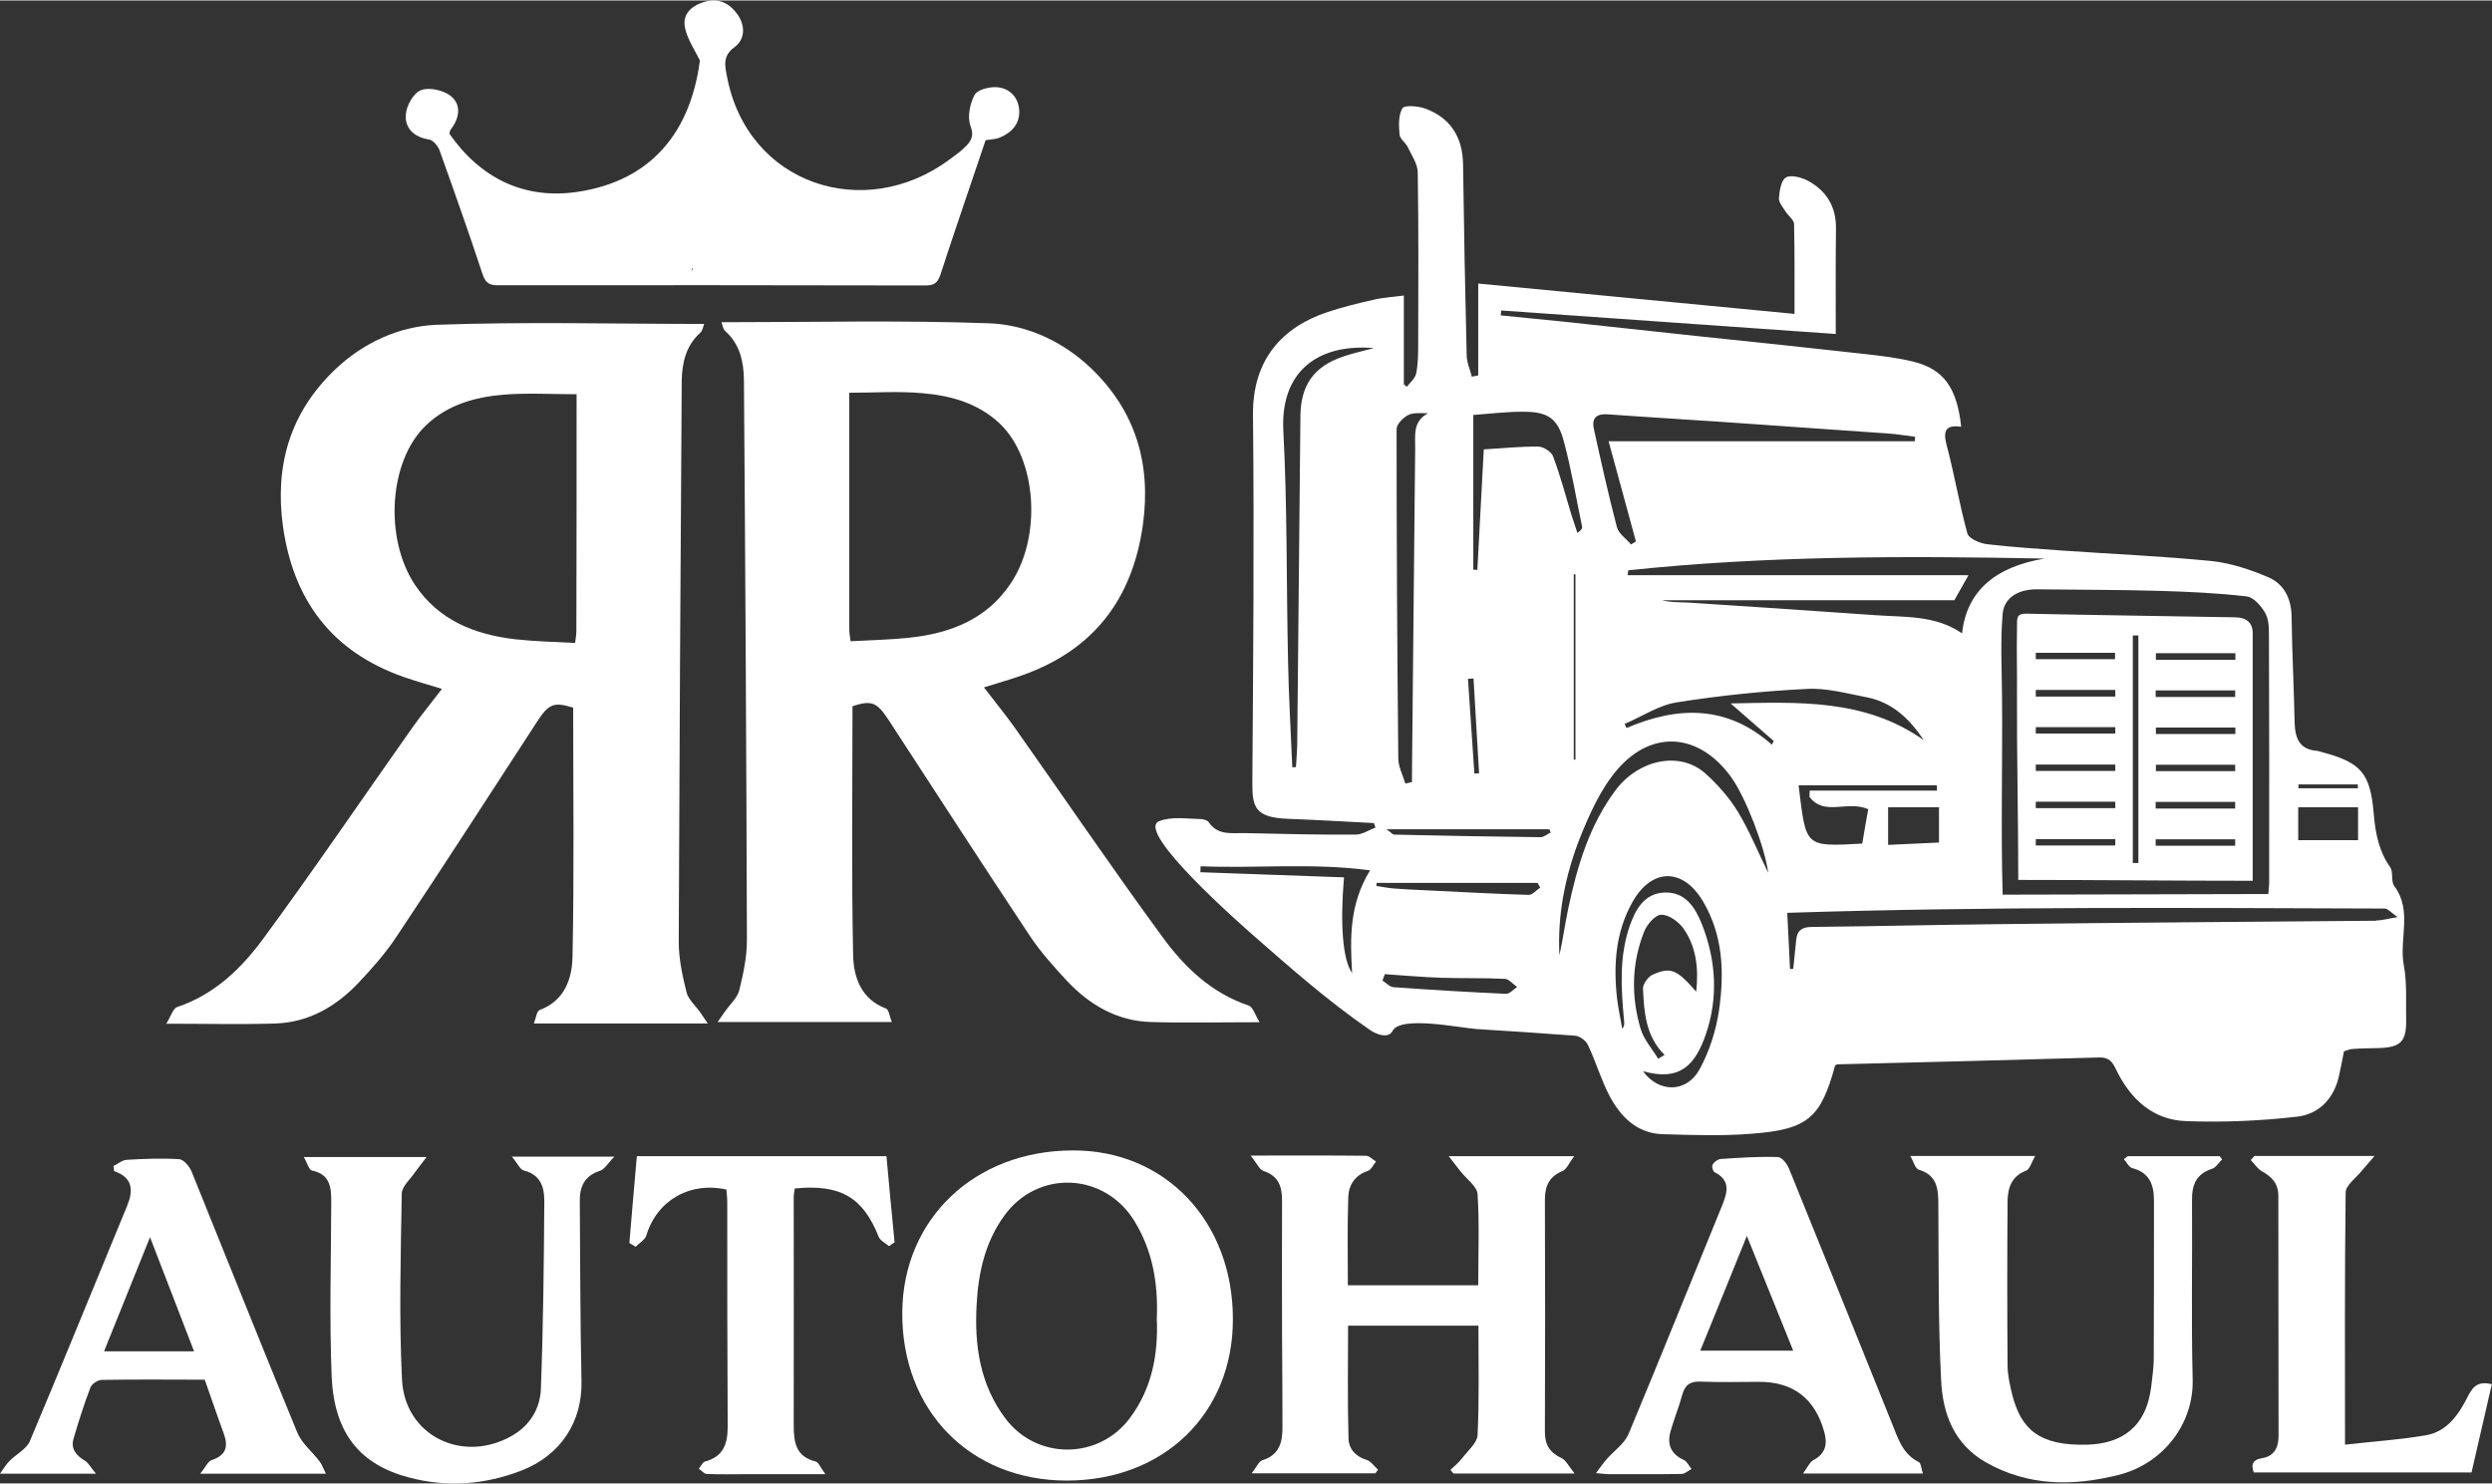 <svg xmlns="http://www.w3.org/2000/svg" viewBox="0 0 1166.075 694.045" width="1167" height="695"><rect x="0" y="0" width="1166.075" height="694.045" fill="#333333" stroke="none"/><title>Logo-Black</title><style>		.s0 { fill: #ffffff } 	</style><g id="Layer_1-2"><g><path class="s0" d="m530.5 407.1l0.1-0.1z"></path><path class="s0" d="m530.7 406.8l0.1-0.1z"></path><path class="s0" d="m329.5 151.4c-0.5 1.1-0.7 3.1-1.7 4-6.9 6.1-8.7 14.4-8.8 22.8q-0.9 131.3-1.4 262.4c0 7.8 1.7 15.8 3.6 23.4 0.8 3.5 4.2 6.4 6.4 9.5 0.9 1.4 1.9 2.8 3.6 5.3h-81.4c1-2.5 1.3-5.8 2.7-6.3 11.8-4.4 15.2-14.8 15.4-25 0.8-38.7 0.3-77.4 0.3-116.5-8.9-2.8-11.4-1.9-16.8 6.4-21.8 33.5-43.5 67.2-65.7 100.5-5.1 7.8-11.5 15-17.9 21.8-10.5 11.1-23.3 18.6-39 19.1-16.3 0.5-32.7 0.1-51 0.1 2.1-3.3 3.1-7.1 5.1-7.8 17.3-5.8 29.9-17.9 40.2-31.9 23.7-32.2 46.2-65.4 69.3-98.1 4.4-6.3 9.3-12.2 14.4-18.9-6.2-1.9-12.2-3.6-18-5.6-33.4-11.8-51.5-35.7-56.4-70.5-3.9-28.4 3.3-53 24-73 13.3-12.8 30.2-20.6 47.9-21.3 41.4-1.5 82.8-0.4 125.2-0.4zm-59.7 32.9c-11.9 0-23.1-0.7-34.1 0.2-13.4 1.1-26.4 4.7-36.5 14.5-17.2 16.5-19.5 52.6-5.1 74.4 11.2 16.8 28.1 23.4 47.2 25.6 9.2 1 18.4 1.2 27.8 1.7 0.4-2.9 0.6-4.1 0.6-5.3 0.1-36.2 0.1-72.4 0.1-111.1z"></path><path class="s0" d="m677.9 540.9h58.7c-2.5 3.3-3.5 6.1-5.4 6.9-6.2 2.6-8.3 6.9-8.3 13.4q0.2 54.5 0 108.8c0 6.1 2.4 9.7 7.8 12.2 2.1 1 3.4 3.9 6.1 7.2h-56.7l-1.4-1.7c1.9-1.8 4-3.5 5.5-5.5 2.7-3.5 7-7.1 7.2-10.8 0.8-16.8 0.4-33.7 0.4-51.2h-61c0 17.6-0.3 35.2 0.2 52.7 0.1 4.8 3.1 8.5 8.4 10.1 2.1 0.6 3.6 3 5.4 4.6l-1.2 1.7h-57.9c2.3-2.9 3.3-5.6 5-6.1 8.1-2.5 9.5-8.7 9.4-15.8 0-14.4-0.1-28.8-0.2-43.2 0-20.9-0.1-41.7 0-62.7 0-6.7-1.8-11.4-8.7-13.7-1.9-0.7-3.1-3.6-6-7.2 19.8 0 36.9-0.1 54 0.1 1.6 0 3.1 1.8 4.7 2.7-1.3 1.5-2.3 3.9-3.9 4.4-6 2-8.9 6.6-9.1 12.2-0.5 13.7-0.2 27.3-0.2 41.3h61c0-14.4 0.6-28.5-0.3-42.7-0.3-3.6-5.1-7-7.9-10.5-1.5-2-3.1-4-5.6-7.2z"></path><path class="s0" d="m576.9 617.3c0 44-32.3 75.4-77.7 75.4-45.3 0-77.4-32.8-77-78.9 0.4-43.6 33.8-75.4 79.5-75.6 43.5-0.3 75.3 33.2 75.2 79.1zm-35.6-0.3c0.7-16.4-1.9-31.8-10.5-45.8-14-22.7-45-24.1-60.7-2.7-9.1 12.4-12.3 26.8-13.1 41.7-1.1 19.1 1.5 37.6 13.5 53.5 14.6 19.4 43.5 19.3 58.1-0.1 10.5-14 13.4-30 12.7-46.6z"></path><path class="s0" d="m995.6 540.9h43l1.2 1.5c-1.6 1.5-2.9 3.8-4.7 4.4-7.5 2.4-9.5 7.6-9.4 14.8 0.2 27.9-0.4 55.8 0.3 83.6 0.6 20.6-13.4 39.5-34.8 44.9-21.3 5.3-42.1 5.3-61.9-5.9-15.1-8.6-20.3-23-21-38.6-1.4-27.2-1.1-54.6-1.3-82 0-7.4-0.5-13.8-9.2-16.4-1.6-0.5-2.3-3.6-3.9-6.4h58.4c-1.7 3-2.5 6.2-4.3 6.9-6.8 2.6-8.5 8.1-8.6 14.2q-0.3 38.5 0 76.9c0 4.6 1.1 9.3 2.2 13.8 4.1 15.9 12.4 24 35.3 23.3 15.3-0.5 27.3-7.6 29.7-27.1 0.5-4.4 1.2-8.9 1.2-13.3 0.1-24.6 0.1-49.1 0.1-73.8 0-7.3-2-13.1-10.1-15.2-1.6-0.4-2.7-2.8-4-4.2z"></path><path class="s0" d="m142.2 541.3h57.4c-2.3 3.1-3.9 5-5.4 7.1-2.2 3.3-6.1 6.6-6.2 9.9-0.5 29.1-1.3 58.2 0.1 87.1 1.3 26.5 28.6 39.6 51.7 26.2 8.4-4.9 13-12.8 13.3-22 1.1-29.2 1.4-58.5 1.6-87.9 0-6.3-1.8-12.2-9.6-14.1-1.7-0.4-2.9-3.3-5.6-6.5h48c-3.1 3.1-4.6 6-6.9 6.7-7.1 2.3-9.4 7.4-9.3 14.1 0.2 28.2 0.2 56.2 0.8 84.3 0.4 18.9-9.6 34.7-28.3 41.9-17 6.5-34.4 7.9-52.3 3.2-23.4-6.1-35.1-21.1-36.3-47.1-1.1-27.2-0.3-54.6-0.2-82 0-6.9-0.6-12.9-9.1-14.6-1.3-0.3-2.1-3.4-3.7-6.3z"></path><path class="s0" d="m899.8 689.4h-56.1c2.2-3 3.1-5.3 4.7-6.2 5.7-2.9 6.8-7.4 5.3-13q-6.5-23.8-30.7-23.7c-9 0-17.9 0.3-26.9-0.1-5.2-0.3-7.7 1.5-9 6.4-1.5 5.6-3.8 11.1-5.4 16.8-1.7 6 0 10.6 6.1 13.4 1.6 0.7 2.5 2.8 3.7 4.3-1.6 0.8-3.1 2.3-4.7 2.3-11.4 0.2-22.8 0.1-34.3 0.1-1.2 0-2.4-0.2-5.7-0.5 2.1-2.8 3.4-4.6 4.8-6.3 3.5-4 8.4-7.3 10.4-11.9 14.8-35.4 29.1-71.1 43.7-106.7 2.5-6.2 4.4-12-3.4-15.9-0.8-0.4-1.4-2.8-0.9-3.6 0.7-1.2 2.4-2.5 3.8-2.6 8.9-0.6 17.8-1.2 26.7-0.9 1.9 0 4.4 3.3 5.3 5.6 16.2 39.8 32.2 79.6 48.2 119.3 2.8 6.9 4.9 14.1 12.4 17.8 1.1 0.5 1.2 3.2 2 5.4zm-82.4-111.2c-7.6 18.8-14.6 36.1-21.8 53.7h43.5z"></path><path class="s0" d="m53.1 545.5c2.1-1 4.1-2.8 6.2-2.9 8.2-0.5 16.4-0.8 24.6-0.3 2.1 0.2 4.8 3.4 5.8 5.9 16.5 40.7 32.7 81.5 49.4 122 2.1 5.1 7 9 10.5 13.6 1.1 1.5 1.7 3.3 2.9 5.7h-58.8c2.5-3.1 3.6-5.8 5.4-6.4 6.9-2.3 7.8-6.5 5.5-12.7-2.9-7.8-5.5-15.7-8.8-24.9-15.9 0-32-0.2-48.1 0.1-2 0-4.8 1.9-5.4 3.6-3 7.8-5.5 15.8-7.9 23.9-1.4 4.8 1.3 7.9 5.3 10.3 1.7 1 2.7 3.1 5.2 6.1h-44.9c1.9-2.7 2.9-4.4 4.3-5.8 3.2-3.3 8.1-5.7 9.7-9.5 15.4-36.6 30.3-73.3 45.5-110.1 2.9-7.1 2.8-13.2-6.1-16.2q-0.1-1.2-0.3-2.4zm-4.4 86.7h42.1c-6.9-17.8-13.5-35-20.6-53.4z"></path><path class="s0" d="m294.5 581.5c1.1-13.4 2.3-26.9 3.5-40.6h116.8c1.2 13.5 2.5 27 3.8 40.3l-2.6 1.8c-1.6-1.4-4-2.5-4.8-4.3-7.4-18.6-17.9-24.8-39.3-22.7-0.2 1.3-0.5 2.7-0.5 4.1 0 35.6 0.1 71.1 0 106.6 0 8 0.9 14.8 10.3 17.1 1.3 0.3 2.2 2.8 4.5 5.9h-36.2c-6.4 0-12.9 0.2-19.3-0.1-1.3 0-2.5-1.6-3.7-2.5 1-1.1 1.7-3 2.9-3.3 8.6-2.3 10.6-8.3 10.6-16.3-0.2-35.1-0.2-70.1-0.2-105.2 0-2-0.3-3.9-0.4-5.8-17.3-3.8-32.6 5.2-37.5 21.6-0.7 2-3.3 3.5-5 5.2z"></path><path class="s0" d="m1054.9 540.8h56.2c-2.9 3.4-4.6 5.3-6.2 7.2-2.6 3.2-7.2 6.5-7.3 9.8-0.5 38.7-0.3 77.4-0.3 118.1 13.1-1.5 25.6-2.3 37.9-4.4 10.2-1.8 15.6-10.2 19.8-18.6 2.4-4.7 5-6.7 11-5.3l-9.5 41.3h-101.9c-1.1-3.2-1.1-5.9 4-6.7 5.5-0.9 7.6-4.9 7.6-10.3q-0.1-56.2-0.1-112.5c0-5.8-3.1-8.9-7.8-11.5-2-1.2-3.4-3.4-5.1-5.2z"></path><path class="s0" d="m476.9 51.2c-0.5-6.2-4.7-10.2-10.6-10.6-3.5-0.2-9.1 1.2-10.3 3.7-2.2 4.1-3.4 10.3-1.9 14.4 1.8 4.6 0.4 6.9-2.1 9.5-2.2 2.3-4.9 4.2-7.5 6.1-39.8 29.8-95 12-104.4-39.1-0.9-4.7-2-9.4 3.7-13.4 4.6-3.4 5.1-9.5 1.6-14.8-3.8-5.6-9-8.4-15.9-6.3-6.2 1.9-10.4 5.9-8.9 12.4 1.2 5.3 4.5 10.1 6.9 15-4.3 33-22.3 56.3-57.3 61.5-24.9 3.7-45.4-6.4-59.9-27.2 0.2-0.9 0.2-1.4 0.5-1.8 4.1-5.3 5.4-11.6 0.1-15.9-3.4-2.7-10.1-4.2-13.9-2.7-3.5 1.3-6.8 7.2-7.1 11.4-0.5 6.5 3.9 10.6 10.9 11.7 1.9 0.3 4.2 3.1 4.9 5.1 6.9 19.3 13.7 38.5 20.1 57.9 1.4 4.1 3.2 5.3 7.3 5.2q99.8-0.1 199.8 0.1c4.1 0 5.8-1 7.2-5.2 6.8-21 14.1-41.9 21.1-62.8 2.4-0.4 4.7-0.4 6.6-1.2 5.8-2.4 9.6-6.7 9.1-13.1zm-153.1 74.3h0.6q-0.5 0.5-0.9 1z"></path><path class="s0" d="m462.9 151.1c17.7 0.7 34.6 8.5 47.9 21.3 20.7 20 27.9 44.6 24 73-4.9 34.8-23.1 58.6-56.4 70.4-5.8 2.1-11.8 3.7-18 5.7 5.1 6.7 10 12.6 14.4 18.8 23.1 32.7 45.6 65.9 69.3 98.2 10.2 14 22.9 26.1 40.2 31.9 2 0.7 3 4.4 5.1 7.8-18.4 0-34.7 0.4-51.1-0.1-15.6-0.5-28.4-8-38.9-19.1-6.4-6.9-12.8-14-17.9-21.8-22.2-33.4-43.9-67-65.8-100.6-5.4-8.2-7.9-9.2-16.8-6.3 0 39.1-0.5 77.8 0.3 116.5 0.2 10.1 3.6 20.6 15.4 25 1.3 0.5 1.7 3.8 2.7 6.3h-81.5c1.8-2.5 2.7-3.9 3.7-5.3 2.2-3.1 5.5-6 6.4-9.5 1.9-7.7 3.6-15.6 3.6-23.4q-0.4-131.1-1.4-262.4c-0.1-8.4-1.9-16.7-8.8-22.8-1.1-1-1.2-2.9-1.7-4.1 42.4 0 83.8-1 125.3 0.5zm-65.5 143.5c0 1.2 0.2 2.4 0.6 5.3 9.3-0.5 18.6-0.7 27.9-1.7 19.1-2.1 36-8.7 47.2-25.6 14.4-21.7 12.1-57.8-5.1-74.4-10.2-9.7-23.1-13.3-36.5-14.4-11.1-1-22.3-0.2-34.1-0.2 0 38.6 0 74.8 0 111z"></path><path class="s0" d="m1124.8 451.5c-2.3-12.3 4.2-25.5-4.5-37.1-1.6-2.2-0.3-6.6-1.9-8.8-5.2-7.4-6.8-15.5-7.6-24.3-1.6-19.9-5.9-24.7-25-29.7q-0.8-0.3-1.5-0.4c-8.6-0.6-10.4-6.2-10.6-13.6-0.3-16.4-1.2-32.7-1.4-49.1-0.1-8.6-3.5-15.4-11-18.6-8.3-3.5-17.2-6.5-26.1-7.5-23.2-2.3-46.5-3.3-69.7-4.9-11.9-0.9-23.8-1.6-35.6-3-3.4-0.4-8.6-2.6-9.3-5-3.8-13.8-6.1-27.9-9.8-41.7-1.8-7 0.2-9.2 6.9-8.3-2-18.3-8.2-27-22.6-30.5-7.8-1.9-16-2.8-24.1-3.7-25.8-2.9-51.7-5.6-77.6-8.3-20.7-2.2-41.3-4.5-62-6.7-9.7-1-19.5-1.9-29.2-2.9q0.1-1.1 0.3-2.3l156.5 11c0-15.8-0.1-32.4 0.1-49.1 0.2-10.5-4.5-18.1-13.5-22.8-2.9-1.5-7.9-2.7-10-1.3-2.3 1.5-2.9 6.3-3.2 9.7-0.1 2 1.9 4.2 3.1 6.2 1.3 2 3.9 3.9 4 5.8 0.3 14.1 0.2 28.2 0.2 42.1l-148-14.2v43l-3 0.6c-0.8-3.4-2.4-6.7-2.4-10q-1.1-44.7-1.7-89.4c-0.2-12.9-6-21.9-18-26.2-3.2-1.1-9.5-1.6-10.4 0-1.9 3.3-1.7 8.2-1.3 12.3 0.2 2.1 2.9 3.8 3.9 6 1.8 3.8 4.6 7.8 4.6 11.8 0.4 26.6 0.3 53.2 0.2 79.7 0 4.8 0 9.5-0.9 14.1-0.4 2.4-2.8 4.3-4.4 6.4l-1.4-1.1v-41.6c-4.9 0.7-9.7 0.9-14.2 2-7.2 1.6-14.4 3.4-21.4 5.7-21.1 7-35.3 22.1-35 48.3 0.6 57.3 0.1 114.7-0.3 172.1-0.1 11.5 1.5 16.2 16.5 16.8 13.5 0.5 26.9 1.3 40.4 2l0.7 2.1c-3.1 1.2-6.2 3.3-9.3 3.3-17.1 0.1-34.3-0.3-51.4-0.7-6.1-0.2-12.9 1.4-17.3-5.1-0.7-1-2.7-1.5-4.1-1.5-6.3-0.1-13.1-1.3-19.1 1-11.9 4.7 41.1 50.8 43.2 52.7 17.9 15.7 35.8 31.5 55.4 45 3.3 2.3 8.7 4.1 10.6 0.5 3.7-7.3 31.2-1.5 39.4-0.9q23 1.4 45.9 3.1c2.3 0.1 5.3 2.4 6.2 4.5 3.7 7.8 6.1 16.2 10.1 23.8 5.2 9.7 12.8 17.4 24.7 17.8 13.8 0.4 27.9 0.9 41.6-0.2 26.5-2 32.5-7.4 39.2-32 0.4-0.2 0.8-0.5 1.3-0.5 40.7-1 81.4-2 122.1-3.2 4.8-0.2 6.4 2.1 8.1 5.7 6.7 13.9 17.3 23.6 32.9 24.1 17.3 0.6 34.6-0.1 51.8-2.1 10.4-1.2 17.5-8.7 19.7-19.7 0.8-3.6 1.5-7.2 2.2-10.9 1.5-0.4 2.9-1.1 4.3-1.1 4-0.3 8-0.3 11.9-0.4 10.2-0.3 13-3 12.9-12.8-0.2-8.7 0.5-17.6-1.1-26zm-496.4-284.8c-13.6 4.6-19.8 13.4-19.9 27.9q-0.7 77.1-1.5 154.1c-0.1 3.4-0.4 6.8-0.6 10.1l-1.7 0.1c-0.7-16.8-1.7-33.6-2-50.4-0.8-35.7-0.3-71.5-2.2-107.2-1.4-27.6 16.1-40.8 42.4-38.6-5.7 1.5-10.2 2.5-14.5 4zm4.3 288.5c-4.4-6.2-5.7-22.8-3.8-44.8l-67.2-2.4q0.1-1.4 0.1-2.8c25.8 1.1 51.8-1.7 79.3 1.9-9.7 15.8-9.4 31.6-8.4 48.1zm470.6-88.3v1.8h-27.8v-1.8zm-27.9 10.7h28v15.4h-28zm-65.7-101.3c13.9 0.4 27.7 1 41.5 2.6 3.2 0.3 6.7 4.3 8.6 7.5 1.7 2.8 1.9 6.7 1.9 10.1q0.2 58.5 0.1 117c0 0.7-0.3 3.7-0.4 4.7l-124.3 0.3c-0.9-30.5 0-63.1-0.3-93-0.1-12.8-0.8-25.7 0.3-38.5 0.8-8.1 8.2-11.5 16.1-11.4 18.8 0.2 37.7 0.2 56.5 0.7zm-53-15.1q-35.4 5.9-38.6 35c-12.5-8.6-26.8-7.5-40.6-8.5-29.2-2.1-58.4-4-87.5-5.9-4.1-0.2-8.2 0-12.3-1.1h136.8l6.6-11.7h-159.5l0.3-2.3c64.1-6.8 128.6-6.8 194.8-5.5zm-82.5 117.3c-0.9 5-1.9 10.5-2.8 16.1-27.3 1.5-26.2 1.7-29.8-27.3h64.7q0.1 1.2 0.1 2.5h-59.6l-0.1 2.9c6.9 9.3 17.7 1.5 27.5 5.8zm9.3-0.9h23.8v16.5l-23.8 1.1zm-131.1-183.9c17.6 1.3 35.2 2.3 52.7 3.5q39.5 2.7 78.8 5.5c4.1 0.3 8.1 1 12.2 1.5l-0.1 2.1h-143.3l12.8 46.9-2.3 1.4c-2.2-2.7-5.8-5-6.6-8.1-4-15.2-7.4-30.6-10.8-46-1.1-5.2 1.4-7.2 6.6-6.8zm-62.9 123.6q1.3 22.2 2.6 44.4l-2.2 0.1q-1.5-22.1-3-44.3zm-30.7-123.2c2.4-1.3 5.7-0.9 9.4-0.9-7.3 3.9-5.9 10.5-6 16.5q-0.8 75.9-1.5 151.9v4.2l-3.1 0.7c-1.2-4-3.3-7.9-3.3-11.8q-0.8-77.1-0.8-154.1c0-2.2 2.9-5.2 5.3-6.5zm45.9 270.8q-26.3-1.2-52.6-3.1c-1.8-0.1-3.5-2-5.2-3.1q0.6-1.5 1.1-3c8.9 0.6 17.7 1.4 26.5 1.7 9.9 0.3 19.8 0 29.7 0.5 1.9 0.1 3.8 2.5 5.7 3.8-1.7 1.1-3.5 3.3-5.2 3.2zm10.5-46.3c-16.3-0.5-32.6-1.4-48.9-2.2-4.7-0.2-9.4-0.4-14.1-0.8-2.7-0.2-5.5-0.8-8.2-1.2l0.2-1.4h75.3l1.2 2.2c-1.8 1.2-3.7 3.5-5.5 3.4zm5.6-27q-34.2-0.4-68.4-1.2c-0.9-0.1-1.7-1.2-3.6-2.5h76.2q0.3 0.7 0.6 1.5c-1.6 0.8-3.2 2.2-4.8 2.2zm-1-182.8c-8.4-0.1-16.7 0.8-25.5 1.3-1 19.2-2 37.8-3 56.4l-1.9-0.1v-72.4c8.2-0.6 16-1.6 23.8-1.5 11.1 0 15.8 3.2 18.6 14 3.5 13 5.7 26.4 8.5 39.7 0.1 0.8-0.2 1.7-2.2 3-0.9-2.8-1.9-5.7-2.8-8.5-2.8-9.2-5.2-18.4-8.6-27.4-0.8-2.1-4.5-4.5-6.9-4.5zm17.4 59.8v86.7h-0.8v-86.8zm67.2 203.9c-1.4 9.5-4.5 19.3-9.1 27.7-6.1 11.2-19.2 11.1-26.5 0.9 17.5 5 24.5-3.1 29.4-17.2 5.9-17.2 4.8-34.7-1.8-51.5-3.1-7.8-7.7-15.2-17.4-14.9-9.7 0.3-13.8 8.1-16.5 15.9-4.8 14.1-4 28.7-2.6 43.4 0.1 1.4 0.5 2.8-0.8 4.5-0.8-4.6-1.8-9.3-2.4-13.9-1.8-15.8-0.8-31.3 7.2-45.5 9-15.9 23.5-16.1 32.9-0.4 9.5 15.9 10.1 33.5 7.6 51zm-35.1-36.6c1.3-3.4 5.2-8 8.1-8 3.5-0.1 8.1 3.3 10.4 6.5 5.9 8.5 7.1 18.5 5.9 29.5-9.1-10.4-11.8-11.7-20.3-8-2.1 0.9-4.7 4.4-4.6 6.6 0.5 11.1 1.3 22.3 10.1 31l-3 1.8c-2.8-4.7-6.9-9.2-8.3-14.3-4.4-15.1-4.1-30.4 1.7-45.1zm43.9-56.2c-4.1-6.7-9.5-12.8-15.3-18-11.9-10.5-30.9-6.5-41.7 7.6-12.5 16.6-18.2 35.9-22.4 55.8-1.5 7.2-2.5 14.5-4.1 21.7-1-18.8 2.7-37.1 9.4-54.4 4.6-11.5 9.9-23.5 17.9-32.7 16.5-18.9 38.6-16.5 53.2 4 6.6 9.2 15.6 32.4 17.2 44.6-4.8-9.8-8.8-19.7-14.2-28.6zm16.8-33.1q-0.4 0.9-0.9 1.7c-21-18.6-44-18.1-68-7.8l-0.9-1.9c8.2-3.5 16-8.8 24.4-10.1 20.3-3.2 40.6-5.3 61.1-6.3 9.2-0.5 18.6 2.2 27.7 3.9 11.9 2.3 20.1 10 26.8 20.1-27.6-19.5-58.8-17.8-90.4-17.2zm281.8 84.1c-58.9 0.5-117.7 0.9-176.6 1.6-29 0.3-58.1 1-87.2 1.3-4.7 0-7 1.5-7.5 6q-0.7 6.8-1.4 13.6l-1.5 0.1c-0.4-8.3-0.8-16.6-1.3-26.3 93.8-3 186.8-2.3 279.7-2 1.3 0 2.6 1.7 5.9 4-4.8 0.8-7.5 1.6-10.1 1.6z"></path><path class="s0" d="m1045.8 288.7c-32.5-0.6-65-1-97.5-1.7-5.1-0.1-4.4 2.2-4.5 7.1-0.2 10.2 0.1 20.3 0 30.4-0.1 29.2 0.6 58 0.6 87.1 38 0 71.4 0.4 109.7 0.4v-115.9c0-5.4-3.6-7.4-8.3-7.4zm-93.2 16.6h37.1v3h-37.1zm37.2 17.4v3.1h-37.2v-3.1zm0 72.8h-37.2v-3h37.2zm0-17.5h-37.2v-3h37.2zm0-17.4h-37.2v-3h37.2zm0-17.5h-37.2v-3h37.2zm10.8 60.6h-2.6v-106.5h2.6zm8.2-98.2h37.2v3.1h-37.2zm0 37.8v-3h37.2v3zm37.1 14.4v3h-37.1v-3zm0 37.9h-37.2v-3h37.2zm0-17.4h-37.2v-3.1h37.2zm0-52.2h-37.2v-3.1h37.2z"></path></g></g></svg>